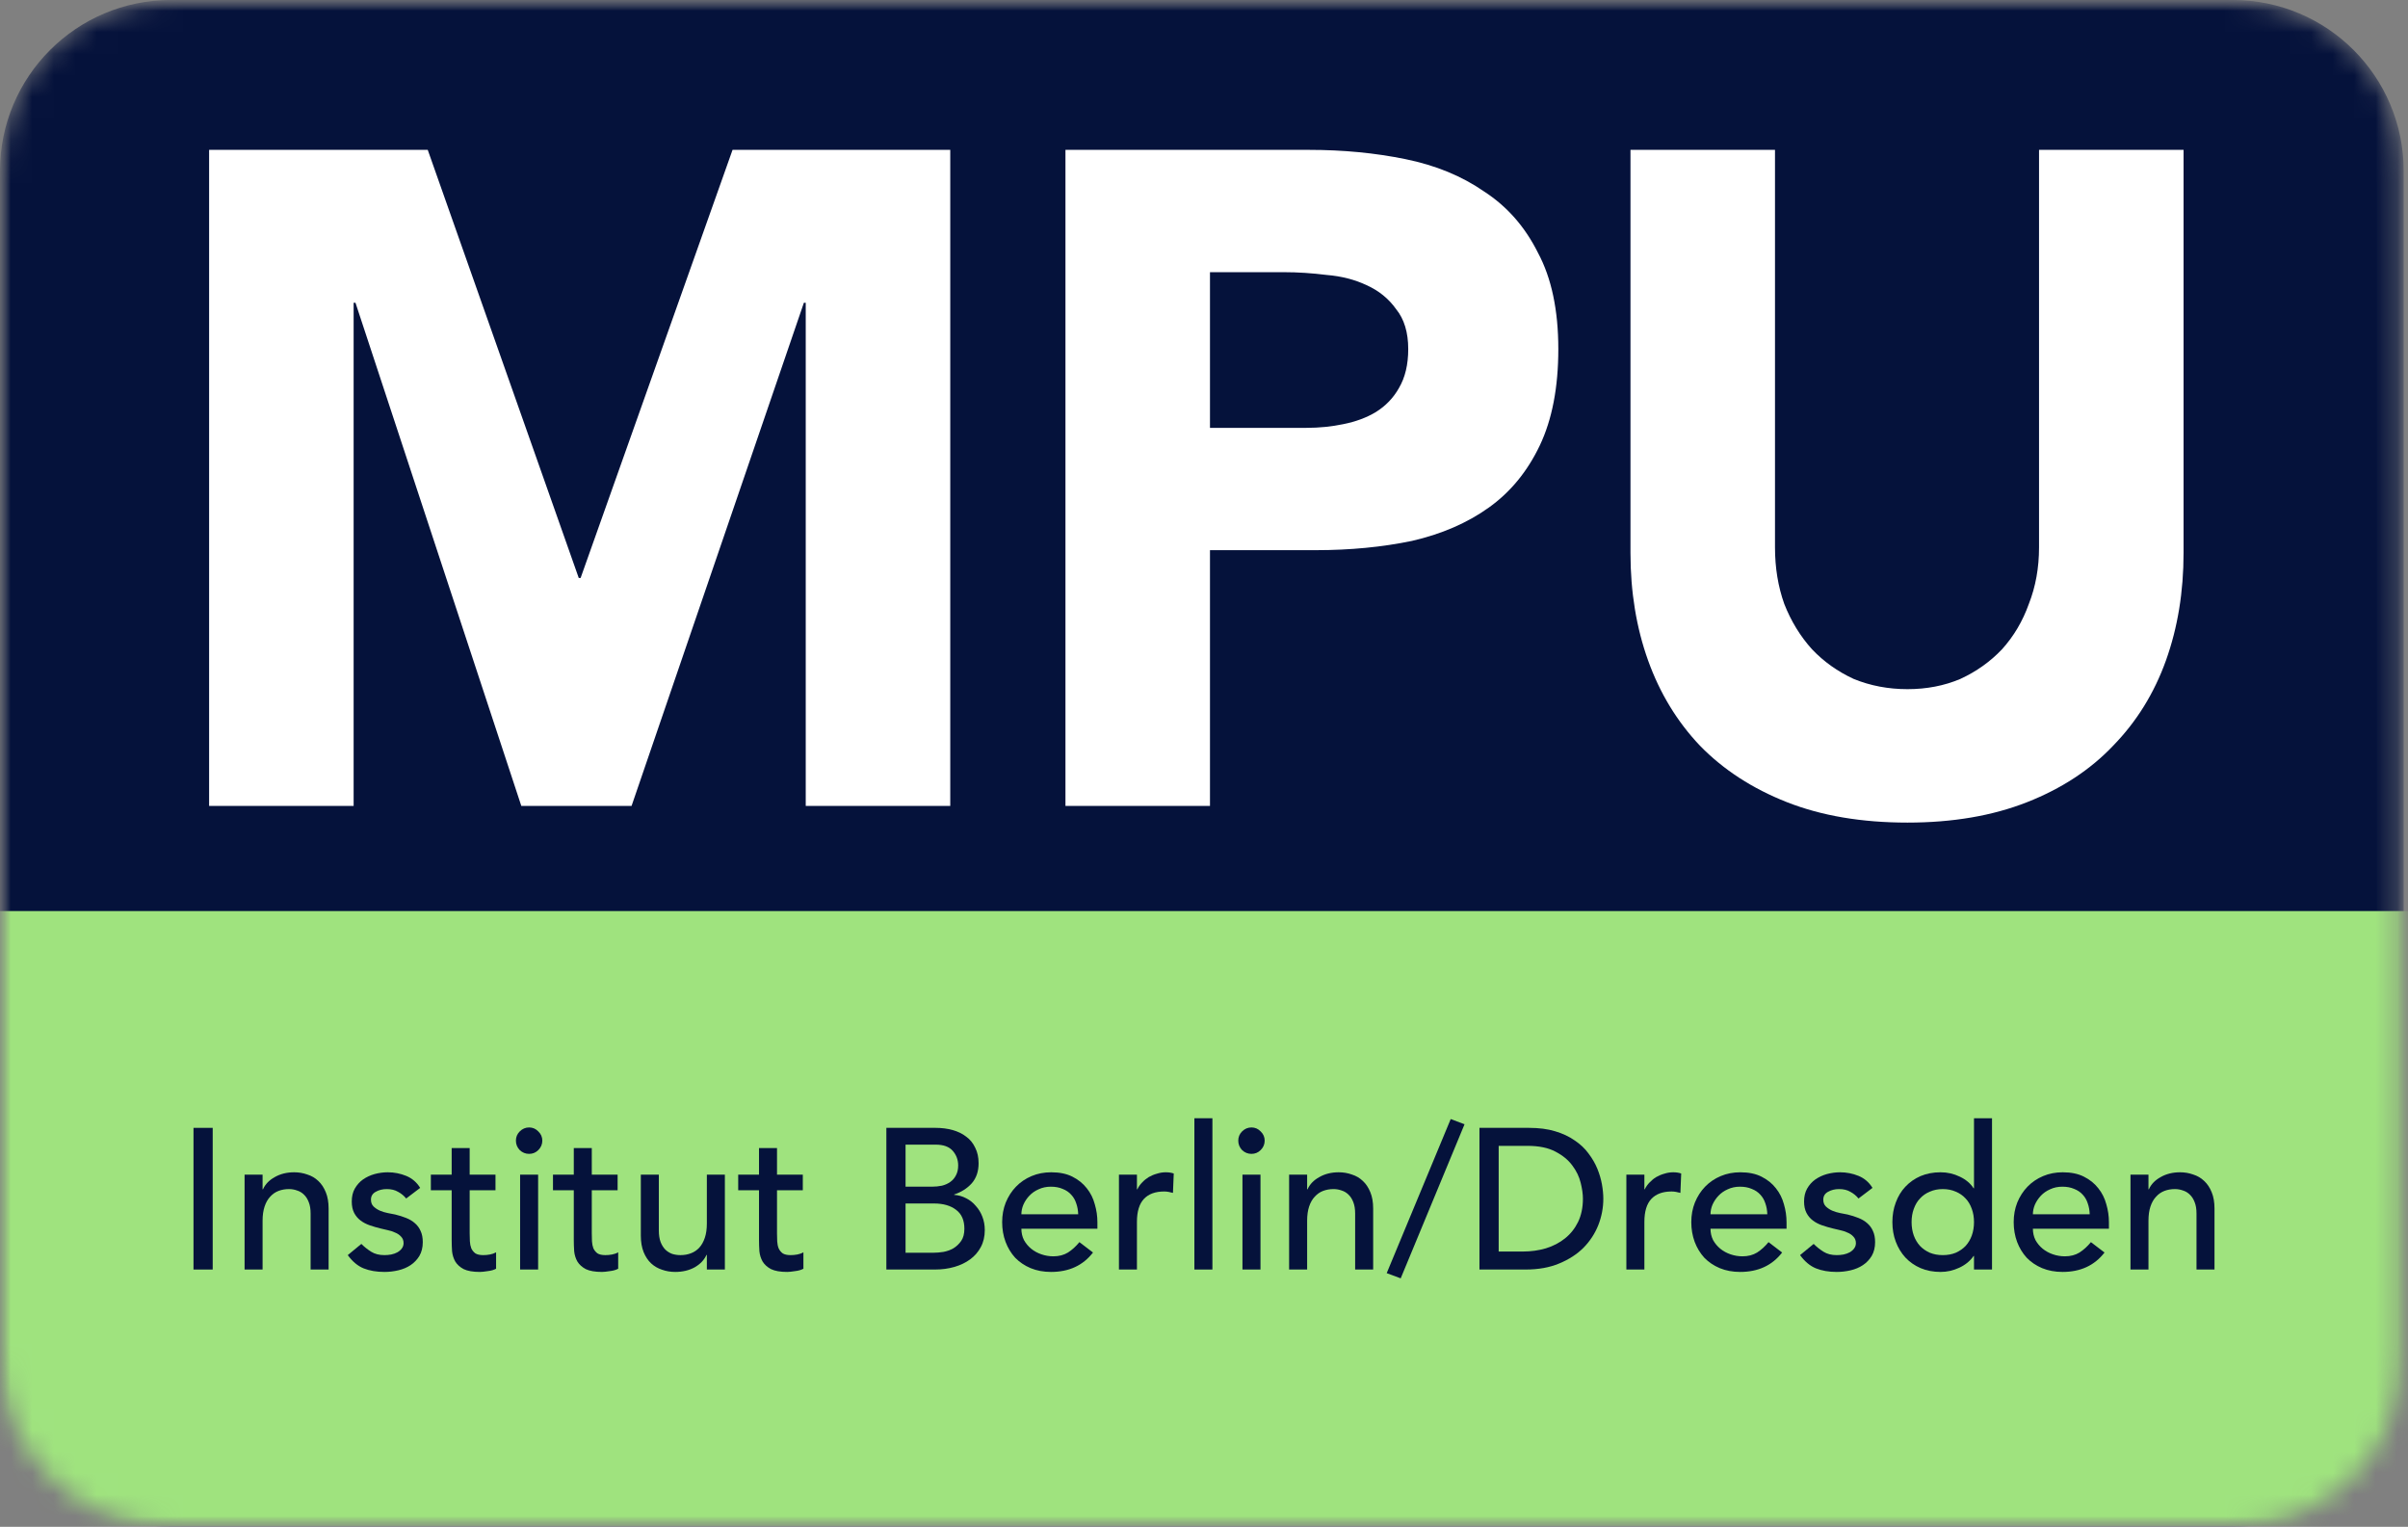 <?xml version="1.0" encoding="UTF-8"?>
<svg xmlns="http://www.w3.org/2000/svg" width="112" height="71" viewBox="0 0 112 71" fill="none">
  <rect x="0" y="0" width="112" height="71" fill="#808080" stroke="none"/>
  <mask id="mask0_2010_1522" style="mask-type:luminance" maskUnits="userSpaceOnUse" x="0" y="0" width="112" height="71">
    <path d="M111.799 0H0V71H111.799V0Z" fill="white"></path>
  </mask>
  <g mask="url(#mask0_2010_1522)">
    <mask id="mask1_2010_1522" style="mask-type:luminance" maskUnits="userSpaceOnUse" x="0" y="0" width="112" height="71">
      <path d="M103.851 0H7.948C3.558 0 0 3.558 0 7.948V63.052C0 67.442 3.558 71 7.948 71H103.851C108.241 71 111.799 67.442 111.799 63.052V7.948C111.799 3.558 108.241 0 103.851 0Z" fill="white"></path>
    </mask>
    <g mask="url(#mask1_2010_1522)">
      <path d="M103.851 0H7.948C3.558 0 0 3.558 0 7.948V63.052C0 67.442 3.558 71 7.948 71H103.851C108.241 71 111.799 67.442 111.799 63.052V7.948C111.799 3.558 108.241 0 103.851 0Z" fill="#05123B"></path>
      <path d="M101.561 25.713C101.561 27.523 101.288 29.189 100.742 30.712C100.196 32.234 99.378 33.556 98.286 34.676C97.223 35.796 95.887 36.672 94.279 37.304C92.67 37.937 90.817 38.252 88.72 38.252C86.594 38.252 84.727 37.937 83.118 37.304C81.51 36.672 80.159 35.796 79.068 34.676C78.005 33.556 77.201 32.234 76.655 30.712C76.109 29.189 75.836 27.523 75.836 25.713V6.969H82.558V25.455C82.558 26.403 82.702 27.279 82.989 28.083C83.305 28.887 83.736 29.591 84.282 30.195C84.828 30.769 85.474 31.229 86.221 31.573C86.996 31.889 87.829 32.047 88.72 32.047C89.611 32.047 90.429 31.889 91.176 31.573C91.923 31.229 92.569 30.769 93.115 30.195C93.661 29.591 94.078 28.887 94.365 28.083C94.681 27.279 94.839 26.403 94.839 25.455V6.969H101.561V25.713Z" fill="white"></path>
      <path d="M49.556 6.969H60.889C62.468 6.969 63.962 7.112 65.37 7.4C66.778 7.687 67.998 8.19 69.033 8.908C70.096 9.597 70.929 10.545 71.532 11.752C72.164 12.93 72.48 14.423 72.48 16.233C72.48 18.014 72.192 19.508 71.618 20.715C71.043 21.921 70.254 22.884 69.248 23.602C68.243 24.32 67.05 24.837 65.671 25.153C64.293 25.44 62.799 25.584 61.19 25.584H56.278V37.477H49.556V6.969ZM56.278 19.896H60.759C61.362 19.896 61.937 19.838 62.483 19.723C63.057 19.608 63.56 19.422 63.991 19.163C64.451 18.876 64.81 18.503 65.068 18.043C65.356 17.555 65.499 16.951 65.499 16.233C65.499 15.458 65.312 14.84 64.939 14.38C64.594 13.892 64.135 13.518 63.56 13.26C63.014 13.001 62.397 12.843 61.707 12.786C61.018 12.7 60.357 12.657 59.725 12.657H56.278V19.896Z" fill="white"></path>
      <path d="M9.726 6.969H19.895L26.919 26.877H27.005L34.072 6.969H44.198V37.477H37.476V14.079H37.39L29.375 37.477H24.247L16.534 14.079H16.448V37.477H9.726V6.969Z" fill="white"></path>
      <path d="M113.653 42.365H-0.265V70.977H113.653V42.365Z" fill="#9FE37E"></path>
      <path d="M99.092 54.624H99.929V55.304H99.948C100.053 55.068 100.236 54.879 100.497 54.736C100.757 54.587 101.058 54.513 101.399 54.513C101.61 54.513 101.812 54.547 102.004 54.615C102.203 54.677 102.373 54.776 102.516 54.913C102.665 55.049 102.783 55.226 102.87 55.443C102.957 55.654 103 55.906 103 56.197V59.035H102.163V56.43C102.163 56.225 102.135 56.051 102.079 55.909C102.023 55.76 101.948 55.642 101.855 55.555C101.762 55.462 101.654 55.397 101.53 55.359C101.412 55.316 101.288 55.294 101.157 55.294C100.984 55.294 100.822 55.322 100.674 55.378C100.525 55.434 100.394 55.524 100.283 55.648C100.171 55.766 100.084 55.918 100.022 56.104C99.96 56.29 99.929 56.51 99.929 56.765V59.035H99.092V54.624Z" fill="#05123B"></path>
      <path d="M94.553 57.137C94.553 57.329 94.594 57.506 94.674 57.667C94.761 57.822 94.873 57.956 95.009 58.068C95.146 58.179 95.304 58.266 95.484 58.328C95.664 58.39 95.85 58.421 96.042 58.421C96.303 58.421 96.529 58.362 96.722 58.244C96.914 58.12 97.091 57.959 97.252 57.761L97.885 58.244C97.419 58.846 96.768 59.147 95.931 59.147C95.583 59.147 95.267 59.088 94.981 58.97C94.702 58.852 94.463 58.691 94.265 58.486C94.073 58.275 93.924 58.03 93.818 57.751C93.713 57.466 93.66 57.159 93.66 56.83C93.66 56.501 93.716 56.197 93.827 55.918C93.945 55.633 94.103 55.388 94.302 55.183C94.507 54.972 94.749 54.807 95.028 54.69C95.307 54.572 95.611 54.513 95.94 54.513C96.331 54.513 96.659 54.581 96.926 54.717C97.199 54.854 97.423 55.034 97.596 55.257C97.77 55.474 97.894 55.722 97.969 56.002C98.049 56.275 98.09 56.554 98.09 56.839V57.137H94.553ZM97.196 56.467C97.19 56.281 97.159 56.11 97.103 55.955C97.053 55.8 96.976 55.667 96.871 55.555C96.765 55.437 96.632 55.347 96.47 55.285C96.315 55.217 96.132 55.183 95.921 55.183C95.716 55.183 95.527 55.223 95.354 55.304C95.186 55.378 95.043 55.477 94.925 55.602C94.808 55.726 94.715 55.865 94.646 56.02C94.584 56.169 94.553 56.318 94.553 56.467H97.196Z" fill="#05123B"></path>
      <path d="M92.652 59.035H91.814V58.403H91.796C91.635 58.638 91.411 58.821 91.126 58.952C90.847 59.082 90.558 59.147 90.26 59.147C89.919 59.147 89.609 59.088 89.33 58.97C89.057 58.852 88.821 58.688 88.623 58.477C88.43 58.266 88.281 58.021 88.176 57.742C88.07 57.463 88.018 57.159 88.018 56.83C88.018 56.501 88.07 56.197 88.176 55.918C88.281 55.632 88.43 55.387 88.623 55.183C88.821 54.972 89.057 54.807 89.33 54.689C89.609 54.572 89.919 54.513 90.26 54.513C90.577 54.513 90.874 54.581 91.154 54.717C91.433 54.848 91.647 55.028 91.796 55.257H91.814V52H92.652V59.035ZM90.363 58.365C90.586 58.365 90.788 58.328 90.968 58.254C91.147 58.173 91.299 58.068 91.424 57.937C91.548 57.801 91.644 57.639 91.712 57.453C91.78 57.261 91.814 57.053 91.814 56.83C91.814 56.606 91.78 56.402 91.712 56.216C91.644 56.023 91.548 55.862 91.424 55.732C91.299 55.595 91.147 55.49 90.968 55.415C90.788 55.335 90.586 55.294 90.363 55.294C90.139 55.294 89.938 55.335 89.758 55.415C89.578 55.49 89.426 55.595 89.302 55.732C89.178 55.862 89.082 56.023 89.013 56.216C88.945 56.402 88.911 56.606 88.911 56.83C88.911 57.053 88.945 57.261 89.013 57.453C89.082 57.639 89.178 57.801 89.302 57.937C89.426 58.068 89.578 58.173 89.758 58.254C89.938 58.328 90.139 58.365 90.363 58.365Z" fill="#05123B"></path>
      <path d="M86.442 55.732C86.342 55.608 86.218 55.505 86.07 55.425C85.927 55.338 85.75 55.294 85.539 55.294C85.341 55.294 85.167 55.338 85.018 55.425C84.875 55.505 84.804 55.626 84.804 55.788C84.804 55.918 84.844 56.023 84.925 56.104C85.012 56.185 85.111 56.25 85.223 56.299C85.341 56.349 85.465 56.386 85.595 56.411C85.725 56.436 85.837 56.458 85.93 56.476C86.11 56.52 86.277 56.572 86.432 56.634C86.594 56.697 86.73 56.777 86.842 56.876C86.96 56.976 87.05 57.097 87.112 57.239C87.18 57.382 87.214 57.556 87.214 57.761C87.214 58.009 87.161 58.223 87.056 58.403C86.95 58.576 86.814 58.719 86.646 58.831C86.479 58.942 86.287 59.023 86.07 59.073C85.859 59.122 85.644 59.147 85.427 59.147C85.061 59.147 84.739 59.091 84.46 58.98C84.187 58.868 83.942 58.663 83.724 58.365L84.357 57.844C84.494 57.981 84.646 58.102 84.813 58.207C84.981 58.313 85.185 58.365 85.427 58.365C85.533 58.365 85.638 58.356 85.744 58.337C85.855 58.313 85.952 58.279 86.032 58.235C86.119 58.185 86.187 58.127 86.237 58.058C86.293 57.984 86.321 57.9 86.321 57.807C86.321 57.683 86.28 57.581 86.2 57.5C86.125 57.419 86.032 57.357 85.921 57.314C85.815 57.264 85.7 57.227 85.576 57.202C85.458 57.171 85.353 57.146 85.26 57.128C85.08 57.084 84.909 57.035 84.748 56.979C84.587 56.923 84.444 56.849 84.32 56.755C84.196 56.662 84.097 56.544 84.022 56.402C83.948 56.259 83.91 56.082 83.91 55.871C83.91 55.642 83.957 55.443 84.05 55.276C84.149 55.102 84.276 54.959 84.432 54.848C84.593 54.736 84.773 54.652 84.971 54.596C85.176 54.541 85.381 54.513 85.585 54.513C85.883 54.513 86.169 54.569 86.442 54.68C86.715 54.792 86.932 54.978 87.093 55.239L86.442 55.732Z" fill="#05123B"></path>
      <path d="M79.558 57.137C79.558 57.329 79.599 57.506 79.679 57.667C79.766 57.822 79.878 57.956 80.014 58.068C80.151 58.179 80.309 58.266 80.489 58.328C80.669 58.39 80.855 58.421 81.047 58.421C81.308 58.421 81.534 58.362 81.727 58.244C81.919 58.12 82.096 57.959 82.257 57.761L82.89 58.244C82.425 58.846 81.773 59.147 80.936 59.147C80.588 59.147 80.272 59.088 79.987 58.97C79.707 58.852 79.468 58.691 79.27 58.486C79.078 58.275 78.929 58.03 78.823 57.751C78.718 57.466 78.665 57.159 78.665 56.83C78.665 56.501 78.721 56.197 78.833 55.918C78.95 55.633 79.109 55.388 79.307 55.183C79.512 54.972 79.754 54.807 80.033 54.69C80.312 54.572 80.616 54.513 80.945 54.513C81.336 54.513 81.665 54.581 81.931 54.717C82.204 54.854 82.428 55.034 82.601 55.257C82.775 55.474 82.899 55.722 82.974 56.002C83.054 56.275 83.095 56.554 83.095 56.839V57.137H79.558ZM82.201 56.467C82.195 56.281 82.164 56.11 82.108 55.955C82.059 55.8 81.981 55.667 81.876 55.555C81.77 55.437 81.637 55.347 81.475 55.285C81.32 55.217 81.137 55.183 80.926 55.183C80.722 55.183 80.532 55.223 80.359 55.304C80.191 55.378 80.049 55.477 79.931 55.602C79.813 55.726 79.72 55.865 79.651 56.02C79.589 56.169 79.558 56.318 79.558 56.467H82.201Z" fill="#05123B"></path>
      <path d="M75.645 54.624H76.483V55.304H76.501C76.557 55.186 76.631 55.08 76.725 54.987C76.818 54.888 76.92 54.804 77.032 54.736C77.15 54.668 77.277 54.615 77.413 54.578C77.55 54.534 77.686 54.513 77.823 54.513C77.959 54.513 78.083 54.531 78.195 54.569L78.158 55.471C78.089 55.453 78.021 55.437 77.953 55.425C77.885 55.412 77.816 55.406 77.748 55.406C77.339 55.406 77.025 55.521 76.808 55.75C76.591 55.98 76.483 56.337 76.483 56.821V59.035H75.645V54.624Z" fill="#05123B"></path>
      <path d="M68.812 52.447H71.111C71.576 52.447 71.983 52.499 72.33 52.605C72.684 52.71 72.988 52.853 73.242 53.033C73.503 53.207 73.717 53.408 73.884 53.638C74.058 53.867 74.194 54.103 74.294 54.345C74.393 54.587 74.464 54.829 74.508 55.071C74.551 55.313 74.573 55.536 74.573 55.741C74.573 56.163 74.495 56.572 74.34 56.969C74.185 57.36 73.956 57.711 73.652 58.021C73.348 58.325 72.969 58.57 72.516 58.756C72.07 58.942 71.552 59.035 70.962 59.035H68.812V52.447ZM69.706 58.198H70.832C71.21 58.198 71.567 58.148 71.902 58.049C72.243 57.944 72.541 57.788 72.795 57.584C73.05 57.379 73.251 57.125 73.4 56.821C73.549 56.51 73.624 56.151 73.624 55.741C73.624 55.53 73.59 55.285 73.521 55.006C73.453 54.721 73.323 54.451 73.13 54.196C72.944 53.942 72.684 53.728 72.349 53.554C72.014 53.374 71.579 53.284 71.046 53.284H69.706V58.198Z" fill="#05123B"></path>
      <path d="M65.149 59.445L64.498 59.203L67.475 52.038L68.118 52.28L65.149 59.445Z" fill="#05123B"></path>
      <path d="M59.959 54.624H60.797V55.304H60.816C60.921 55.068 61.104 54.879 61.365 54.736C61.625 54.587 61.926 54.513 62.267 54.513C62.478 54.513 62.68 54.547 62.872 54.615C63.071 54.677 63.241 54.776 63.384 54.913C63.533 55.049 63.651 55.226 63.738 55.443C63.825 55.654 63.868 55.906 63.868 56.197V59.035H63.03V56.43C63.03 56.225 63.002 56.051 62.947 55.909C62.891 55.76 62.816 55.642 62.723 55.555C62.63 55.462 62.522 55.397 62.398 55.359C62.28 55.316 62.156 55.294 62.025 55.294C61.852 55.294 61.69 55.322 61.541 55.378C61.393 55.434 61.262 55.524 61.151 55.648C61.039 55.766 60.952 55.918 60.89 56.104C60.828 56.29 60.797 56.51 60.797 56.765V59.035H59.959V54.624Z" fill="#05123B"></path>
      <path d="M57.789 54.624H58.627V59.035H57.789V54.624ZM57.594 53.042C57.594 52.875 57.653 52.732 57.77 52.614C57.895 52.49 58.04 52.428 58.208 52.428C58.375 52.428 58.518 52.49 58.636 52.614C58.76 52.732 58.822 52.875 58.822 53.042C58.822 53.21 58.76 53.356 58.636 53.48C58.518 53.598 58.375 53.657 58.208 53.657C58.04 53.657 57.895 53.598 57.77 53.48C57.653 53.356 57.594 53.21 57.594 53.042Z" fill="#05123B"></path>
      <path d="M55.553 52H56.391V59.035H55.553V52Z" fill="#05123B"></path>
      <path d="M52.044 54.624H52.881V55.304H52.9C52.956 55.186 53.03 55.08 53.123 54.987C53.216 54.888 53.319 54.804 53.43 54.736C53.548 54.668 53.675 54.615 53.812 54.578C53.948 54.534 54.085 54.513 54.221 54.513C54.358 54.513 54.482 54.531 54.593 54.569L54.556 55.471C54.488 55.453 54.42 55.437 54.352 55.425C54.283 55.412 54.215 55.406 54.147 55.406C53.737 55.406 53.424 55.521 53.207 55.75C52.99 55.98 52.881 56.337 52.881 56.821V59.035H52.044V54.624Z" fill="#05123B"></path>
      <path d="M47.506 57.137C47.506 57.329 47.546 57.506 47.627 57.667C47.714 57.822 47.825 57.956 47.962 58.068C48.098 58.179 48.257 58.266 48.437 58.328C48.617 58.39 48.803 58.421 48.995 58.421C49.255 58.421 49.482 58.362 49.674 58.244C49.867 58.12 50.043 57.959 50.205 57.761L50.837 58.244C50.372 58.846 49.721 59.147 48.883 59.147C48.536 59.147 48.219 59.088 47.934 58.97C47.655 58.852 47.416 58.691 47.217 58.486C47.025 58.275 46.876 58.03 46.771 57.751C46.665 57.466 46.612 57.159 46.612 56.83C46.612 56.501 46.669 56.197 46.78 55.918C46.898 55.633 47.056 55.388 47.255 55.183C47.459 54.972 47.701 54.807 47.98 54.69C48.26 54.572 48.564 54.513 48.893 54.513C49.283 54.513 49.612 54.581 49.879 54.717C50.152 54.854 50.375 55.034 50.549 55.257C50.723 55.474 50.847 55.722 50.921 56.002C51.002 56.275 51.042 56.554 51.042 56.839V57.137H47.506ZM50.149 56.467C50.143 56.281 50.112 56.11 50.056 55.955C50.006 55.8 49.929 55.667 49.823 55.555C49.718 55.437 49.584 55.347 49.423 55.285C49.268 55.217 49.085 55.183 48.874 55.183C48.669 55.183 48.48 55.223 48.306 55.304C48.139 55.378 47.996 55.477 47.878 55.602C47.76 55.726 47.667 55.865 47.599 56.02C47.537 56.169 47.506 56.318 47.506 56.467H50.149Z" fill="#05123B"></path>
      <path d="M41.226 52.447H43.515C43.8 52.447 44.064 52.481 44.306 52.549C44.554 52.617 44.765 52.72 44.939 52.856C45.119 52.986 45.258 53.157 45.357 53.368C45.463 53.573 45.516 53.815 45.516 54.094C45.516 54.472 45.41 54.783 45.199 55.025C44.988 55.26 44.715 55.434 44.38 55.546V55.564C44.579 55.577 44.765 55.629 44.939 55.722C45.112 55.809 45.261 55.927 45.385 56.076C45.516 56.219 45.618 56.386 45.692 56.579C45.767 56.771 45.804 56.979 45.804 57.202C45.804 57.5 45.742 57.764 45.618 57.993C45.5 58.216 45.336 58.406 45.125 58.561C44.914 58.716 44.669 58.834 44.39 58.914C44.11 58.995 43.809 59.035 43.487 59.035H41.226V52.447ZM42.119 55.183H43.338C43.505 55.183 43.664 55.167 43.813 55.136C43.962 55.099 44.092 55.04 44.203 54.959C44.315 54.879 44.402 54.776 44.464 54.652C44.532 54.528 44.566 54.376 44.566 54.196C44.566 53.936 44.483 53.709 44.315 53.517C44.148 53.325 43.884 53.228 43.524 53.228H42.119V55.183ZM42.119 58.254H43.431C43.568 58.254 43.717 58.241 43.878 58.216C44.045 58.185 44.2 58.13 44.343 58.049C44.486 57.962 44.607 57.847 44.706 57.705C44.805 57.562 44.855 57.373 44.855 57.137C44.855 56.746 44.728 56.455 44.473 56.262C44.219 56.064 43.875 55.964 43.44 55.964H42.119V58.254Z" fill="#05123B"></path>
      <path d="M37.34 55.35H36.14V57.351C36.14 57.475 36.143 57.599 36.149 57.723C36.156 57.841 36.177 57.949 36.215 58.048C36.258 58.142 36.32 58.219 36.401 58.281C36.487 58.337 36.612 58.365 36.773 58.365C36.872 58.365 36.974 58.356 37.08 58.337C37.185 58.318 37.282 58.284 37.368 58.235V58.998C37.269 59.053 37.139 59.091 36.978 59.109C36.822 59.134 36.702 59.147 36.615 59.147C36.292 59.147 36.041 59.103 35.861 59.016C35.687 58.923 35.557 58.805 35.47 58.663C35.389 58.52 35.34 58.362 35.321 58.188C35.309 58.008 35.303 57.828 35.303 57.648V55.35H34.335V54.624H35.303V53.386H36.14V54.624H37.34V55.35Z" fill="#05123B"></path>
      <path d="M33.715 59.035H32.877V58.356H32.858C32.753 58.591 32.57 58.784 32.309 58.933C32.049 59.075 31.748 59.147 31.407 59.147C31.19 59.147 30.985 59.113 30.793 59.044C30.6 58.982 30.43 58.883 30.281 58.746C30.138 58.61 30.023 58.436 29.936 58.225C29.85 58.008 29.806 57.754 29.806 57.462V54.624H30.644V57.23C30.644 57.434 30.672 57.611 30.727 57.76C30.783 57.903 30.858 58.021 30.951 58.114C31.044 58.201 31.149 58.266 31.267 58.309C31.391 58.346 31.518 58.365 31.649 58.365C31.822 58.365 31.984 58.337 32.133 58.281C32.282 58.225 32.412 58.139 32.523 58.021C32.635 57.897 32.722 57.742 32.784 57.555C32.846 57.369 32.877 57.149 32.877 56.895V54.624H33.715V59.035Z" fill="#05123B"></path>
      <path d="M28.726 55.35H27.525V57.351C27.525 57.475 27.528 57.599 27.534 57.723C27.541 57.841 27.562 57.949 27.599 58.048C27.643 58.142 27.705 58.219 27.786 58.281C27.872 58.337 27.997 58.365 28.158 58.365C28.257 58.365 28.36 58.356 28.465 58.337C28.57 58.318 28.667 58.284 28.753 58.235V58.998C28.654 59.053 28.524 59.091 28.363 59.109C28.207 59.134 28.087 59.147 28 59.147C27.677 59.147 27.426 59.103 27.246 59.016C27.072 58.923 26.942 58.805 26.855 58.663C26.774 58.52 26.725 58.362 26.706 58.188C26.694 58.008 26.688 57.828 26.688 57.648V55.35H25.72V54.624H26.688V53.386H27.525V54.624H28.726V55.35Z" fill="#05123B"></path>
      <path d="M24.191 54.624H25.029V59.035H24.191V54.624ZM23.996 53.042C23.996 52.875 24.055 52.732 24.173 52.614C24.297 52.49 24.443 52.428 24.61 52.428C24.778 52.428 24.92 52.49 25.038 52.614C25.162 52.732 25.224 52.875 25.224 53.042C25.224 53.21 25.162 53.356 25.038 53.48C24.92 53.598 24.778 53.657 24.61 53.657C24.443 53.657 24.297 53.598 24.173 53.48C24.055 53.356 23.996 53.21 23.996 53.042Z" fill="#05123B"></path>
      <path d="M23.046 55.35H21.845V57.351C21.845 57.475 21.849 57.599 21.855 57.723C21.861 57.841 21.883 57.949 21.92 58.048C21.963 58.142 22.025 58.219 22.106 58.281C22.193 58.337 22.317 58.365 22.478 58.365C22.578 58.365 22.68 58.356 22.785 58.337C22.891 58.318 22.987 58.284 23.074 58.235V58.998C22.974 59.053 22.844 59.091 22.683 59.109C22.528 59.134 22.407 59.147 22.32 59.147C21.997 59.147 21.746 59.103 21.566 59.016C21.392 58.923 21.262 58.805 21.175 58.663C21.095 58.52 21.045 58.362 21.026 58.188C21.014 58.008 21.008 57.828 21.008 57.648V55.35H20.04V54.624H21.008V53.386H21.845V54.624H23.046V55.35Z" fill="#05123B"></path>
      <path d="M18.892 55.732C18.793 55.608 18.669 55.505 18.52 55.425C18.377 55.338 18.2 55.294 17.989 55.294C17.791 55.294 17.617 55.338 17.468 55.425C17.325 55.505 17.254 55.626 17.254 55.788C17.254 55.918 17.294 56.023 17.375 56.104C17.462 56.185 17.561 56.25 17.673 56.299C17.791 56.349 17.915 56.386 18.045 56.411C18.175 56.436 18.287 56.458 18.38 56.476C18.56 56.52 18.727 56.572 18.883 56.634C19.044 56.697 19.18 56.777 19.292 56.876C19.41 56.976 19.5 57.097 19.562 57.239C19.63 57.382 19.664 57.556 19.664 57.761C19.664 58.009 19.611 58.223 19.506 58.403C19.401 58.576 19.264 58.719 19.097 58.831C18.929 58.942 18.737 59.023 18.52 59.073C18.309 59.122 18.095 59.147 17.878 59.147C17.512 59.147 17.189 59.091 16.91 58.98C16.637 58.868 16.392 58.663 16.175 58.365L16.807 57.844C16.944 57.981 17.096 58.102 17.263 58.207C17.431 58.313 17.636 58.365 17.878 58.365C17.983 58.365 18.088 58.356 18.194 58.337C18.306 58.313 18.402 58.279 18.482 58.235C18.569 58.185 18.637 58.127 18.687 58.058C18.743 57.984 18.771 57.9 18.771 57.807C18.771 57.683 18.731 57.581 18.65 57.5C18.576 57.419 18.482 57.357 18.371 57.314C18.265 57.264 18.151 57.227 18.026 57.202C17.909 57.171 17.803 57.146 17.71 57.128C17.53 57.084 17.36 57.035 17.198 56.979C17.037 56.923 16.894 56.849 16.77 56.755C16.646 56.662 16.547 56.544 16.472 56.402C16.398 56.259 16.361 56.082 16.361 55.871C16.361 55.642 16.407 55.443 16.5 55.276C16.599 55.102 16.727 54.959 16.882 54.848C17.043 54.736 17.223 54.652 17.422 54.596C17.626 54.541 17.831 54.513 18.036 54.513C18.334 54.513 18.619 54.569 18.892 54.68C19.165 54.792 19.382 54.978 19.543 55.239L18.892 55.732Z" fill="#05123B"></path>
      <path d="M11.376 54.624H12.213V55.304H12.232C12.338 55.068 12.521 54.879 12.781 54.736C13.042 54.587 13.343 54.513 13.684 54.513C13.895 54.513 14.096 54.547 14.289 54.615C14.487 54.677 14.658 54.776 14.801 54.913C14.949 55.049 15.067 55.226 15.154 55.443C15.241 55.654 15.284 55.906 15.284 56.197V59.035H14.447V56.43C14.447 56.225 14.419 56.051 14.363 55.909C14.307 55.76 14.233 55.642 14.14 55.555C14.047 55.462 13.938 55.397 13.814 55.359C13.696 55.316 13.572 55.294 13.442 55.294C13.268 55.294 13.107 55.322 12.958 55.378C12.809 55.434 12.679 55.524 12.567 55.648C12.456 55.766 12.369 55.918 12.307 56.104C12.245 56.29 12.213 56.51 12.213 56.765V59.035H11.376V54.624Z" fill="#05123B"></path>
      <path d="M9 52.447H9.893V59.035H9V52.447Z" fill="#05123B"></path>
    </g>
  </g>
</svg>
